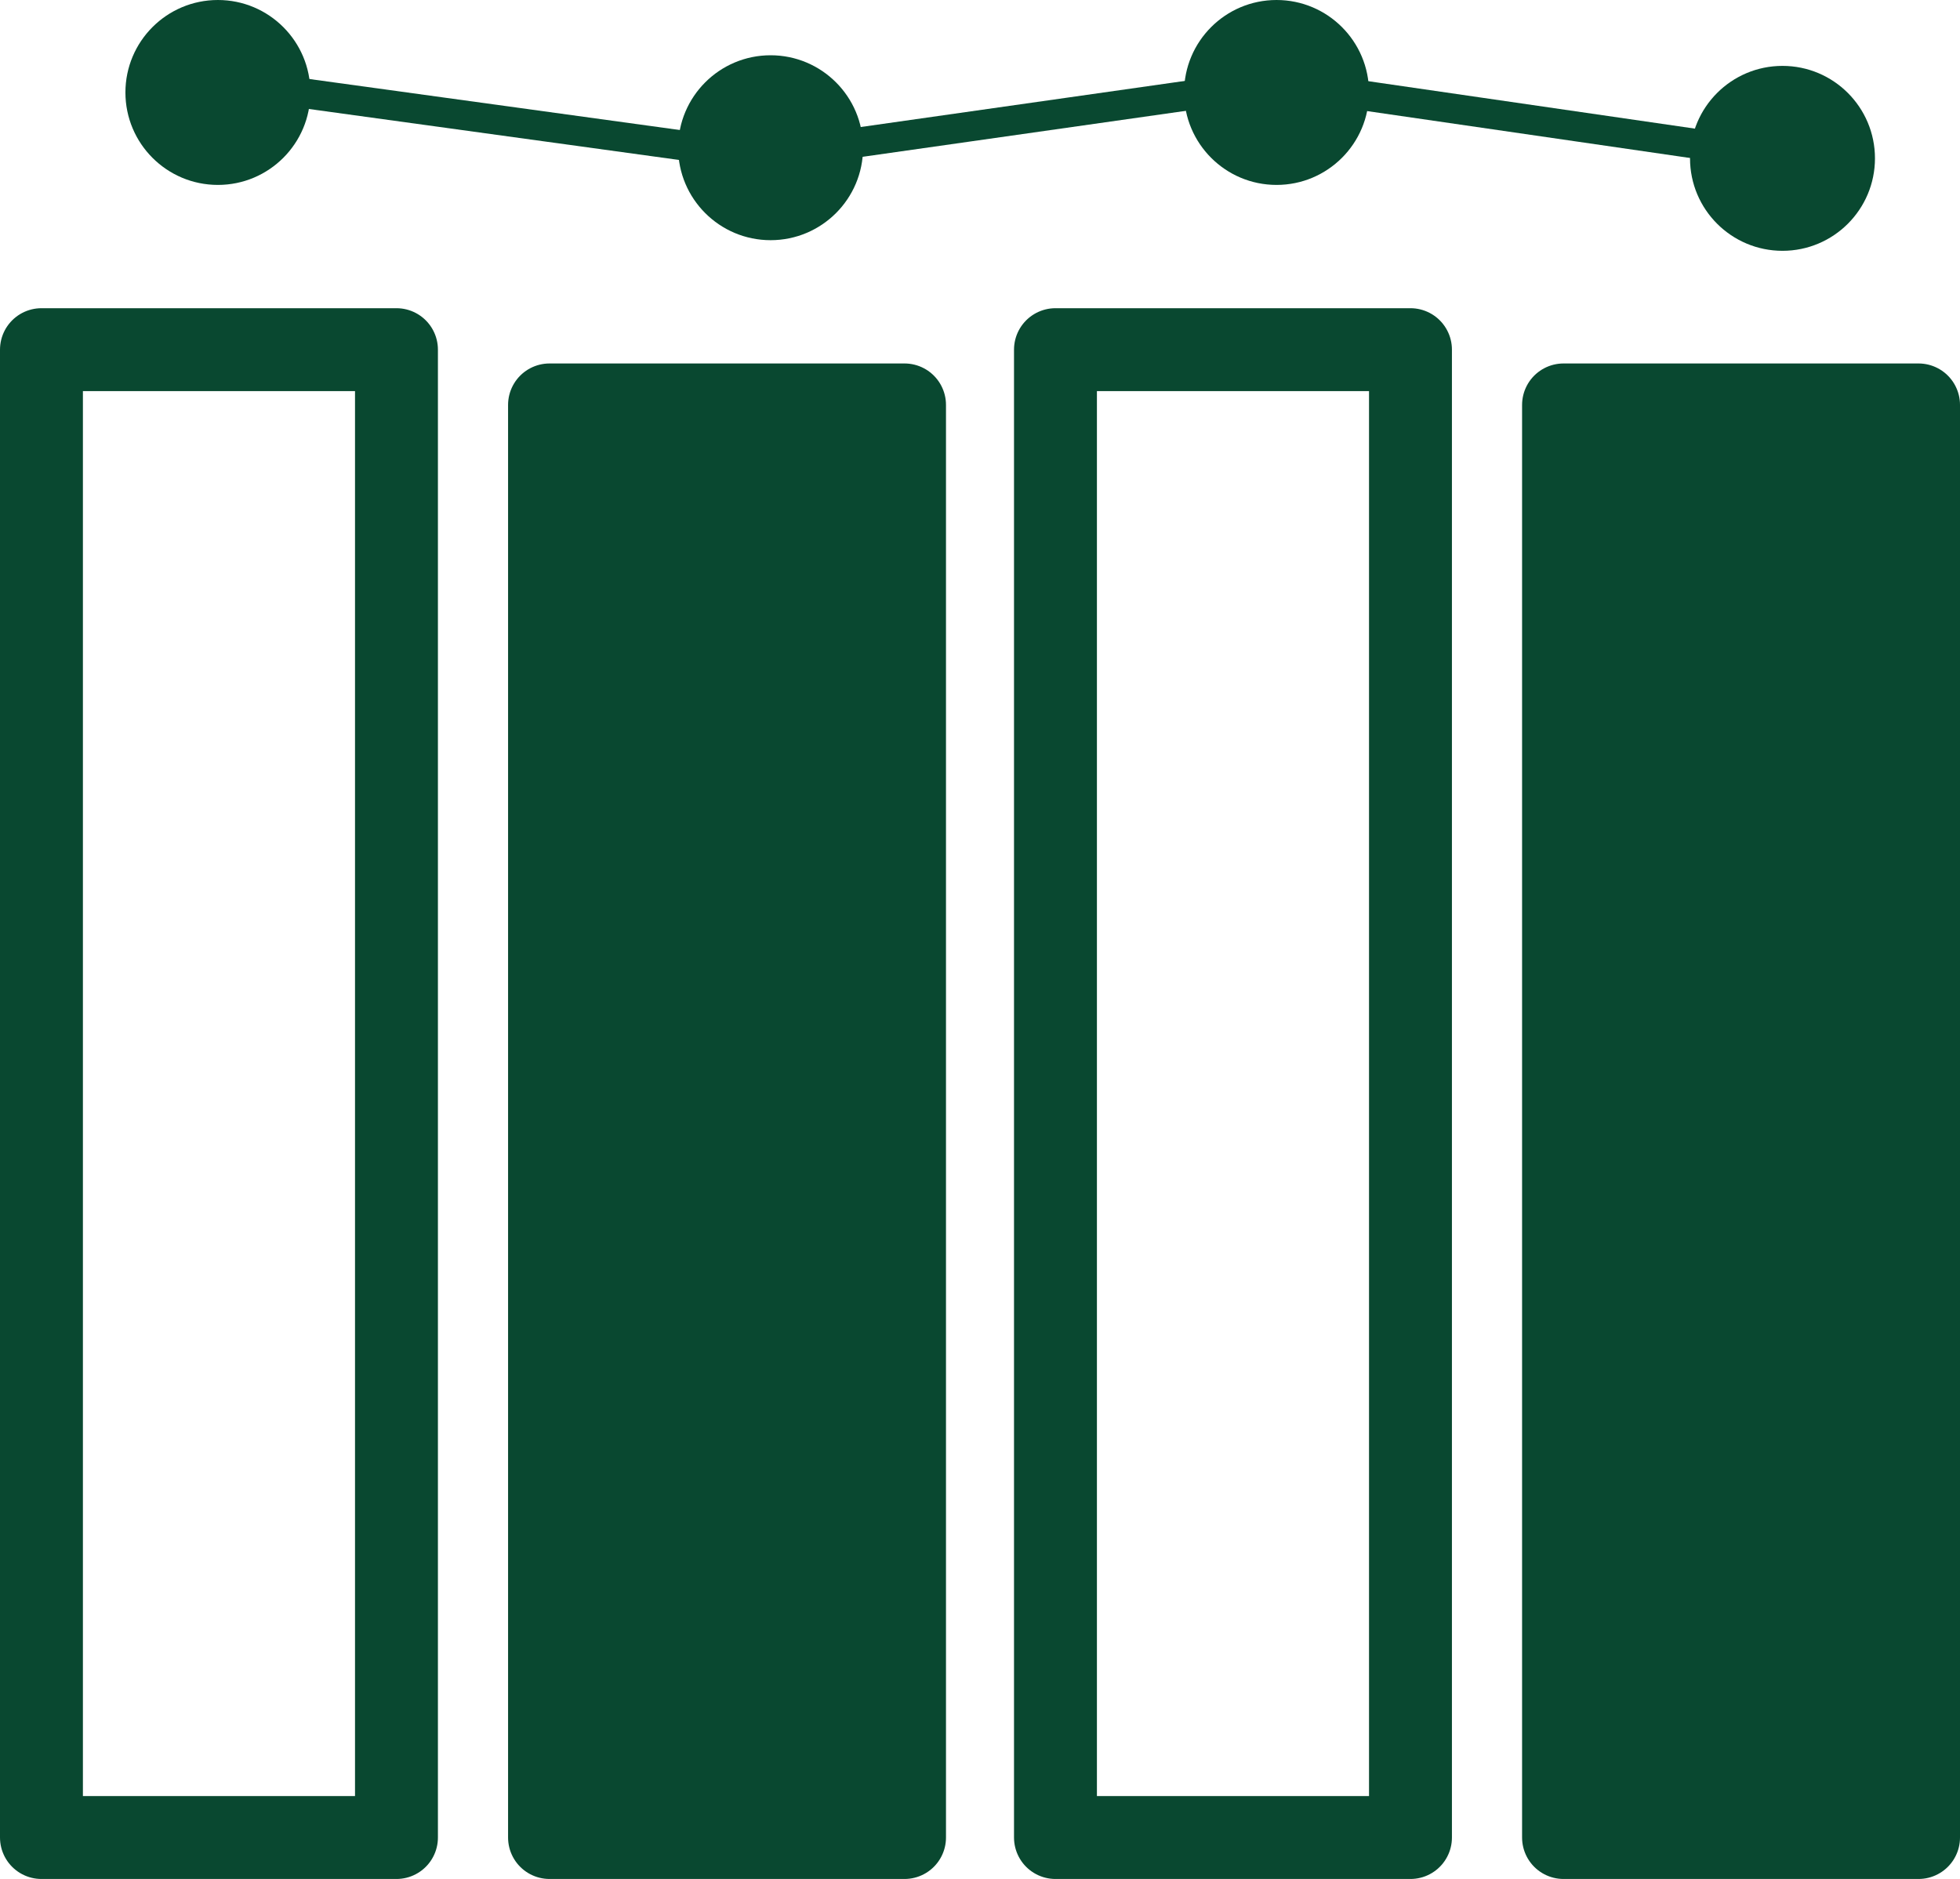 <svg width="922" height="884" viewBox="0 0 922 884" fill="none" xmlns="http://www.w3.org/2000/svg">
<rect x="19.5" y="164.5" width="167" height="700" stroke="#094830" stroke-width="39" stroke-linejoin="round"></rect>
<rect x="496.5" y="164.5" width="167" height="700" stroke="#094830" stroke-width="39" stroke-linejoin="round"></rect>
<rect x="258.5" y="190.5" width="167" height="674" fill="#094830" stroke="#094830" stroke-width="39" stroke-linejoin="round"></rect>
<rect x="735.5" y="190.5" width="167" height="674" fill="#094830" stroke="#094830" stroke-width="39" stroke-linejoin="round"></rect>
<circle cx="102.5" cy="43.5" r="43.5" fill="#094830"></circle>
<circle cx="362.5" cy="69.5" r="43.5" fill="#094830"></circle>
<circle cx="600.5" cy="43.5" r="43.5" fill="#094830"></circle>
<circle cx="838.5" cy="74.5" r="43.5" fill="#094830"></circle>
<path d="M107.5 39L358 73.5L600.5 39L838 73.5" stroke="#094830" stroke-width="14"></path>
</svg>
